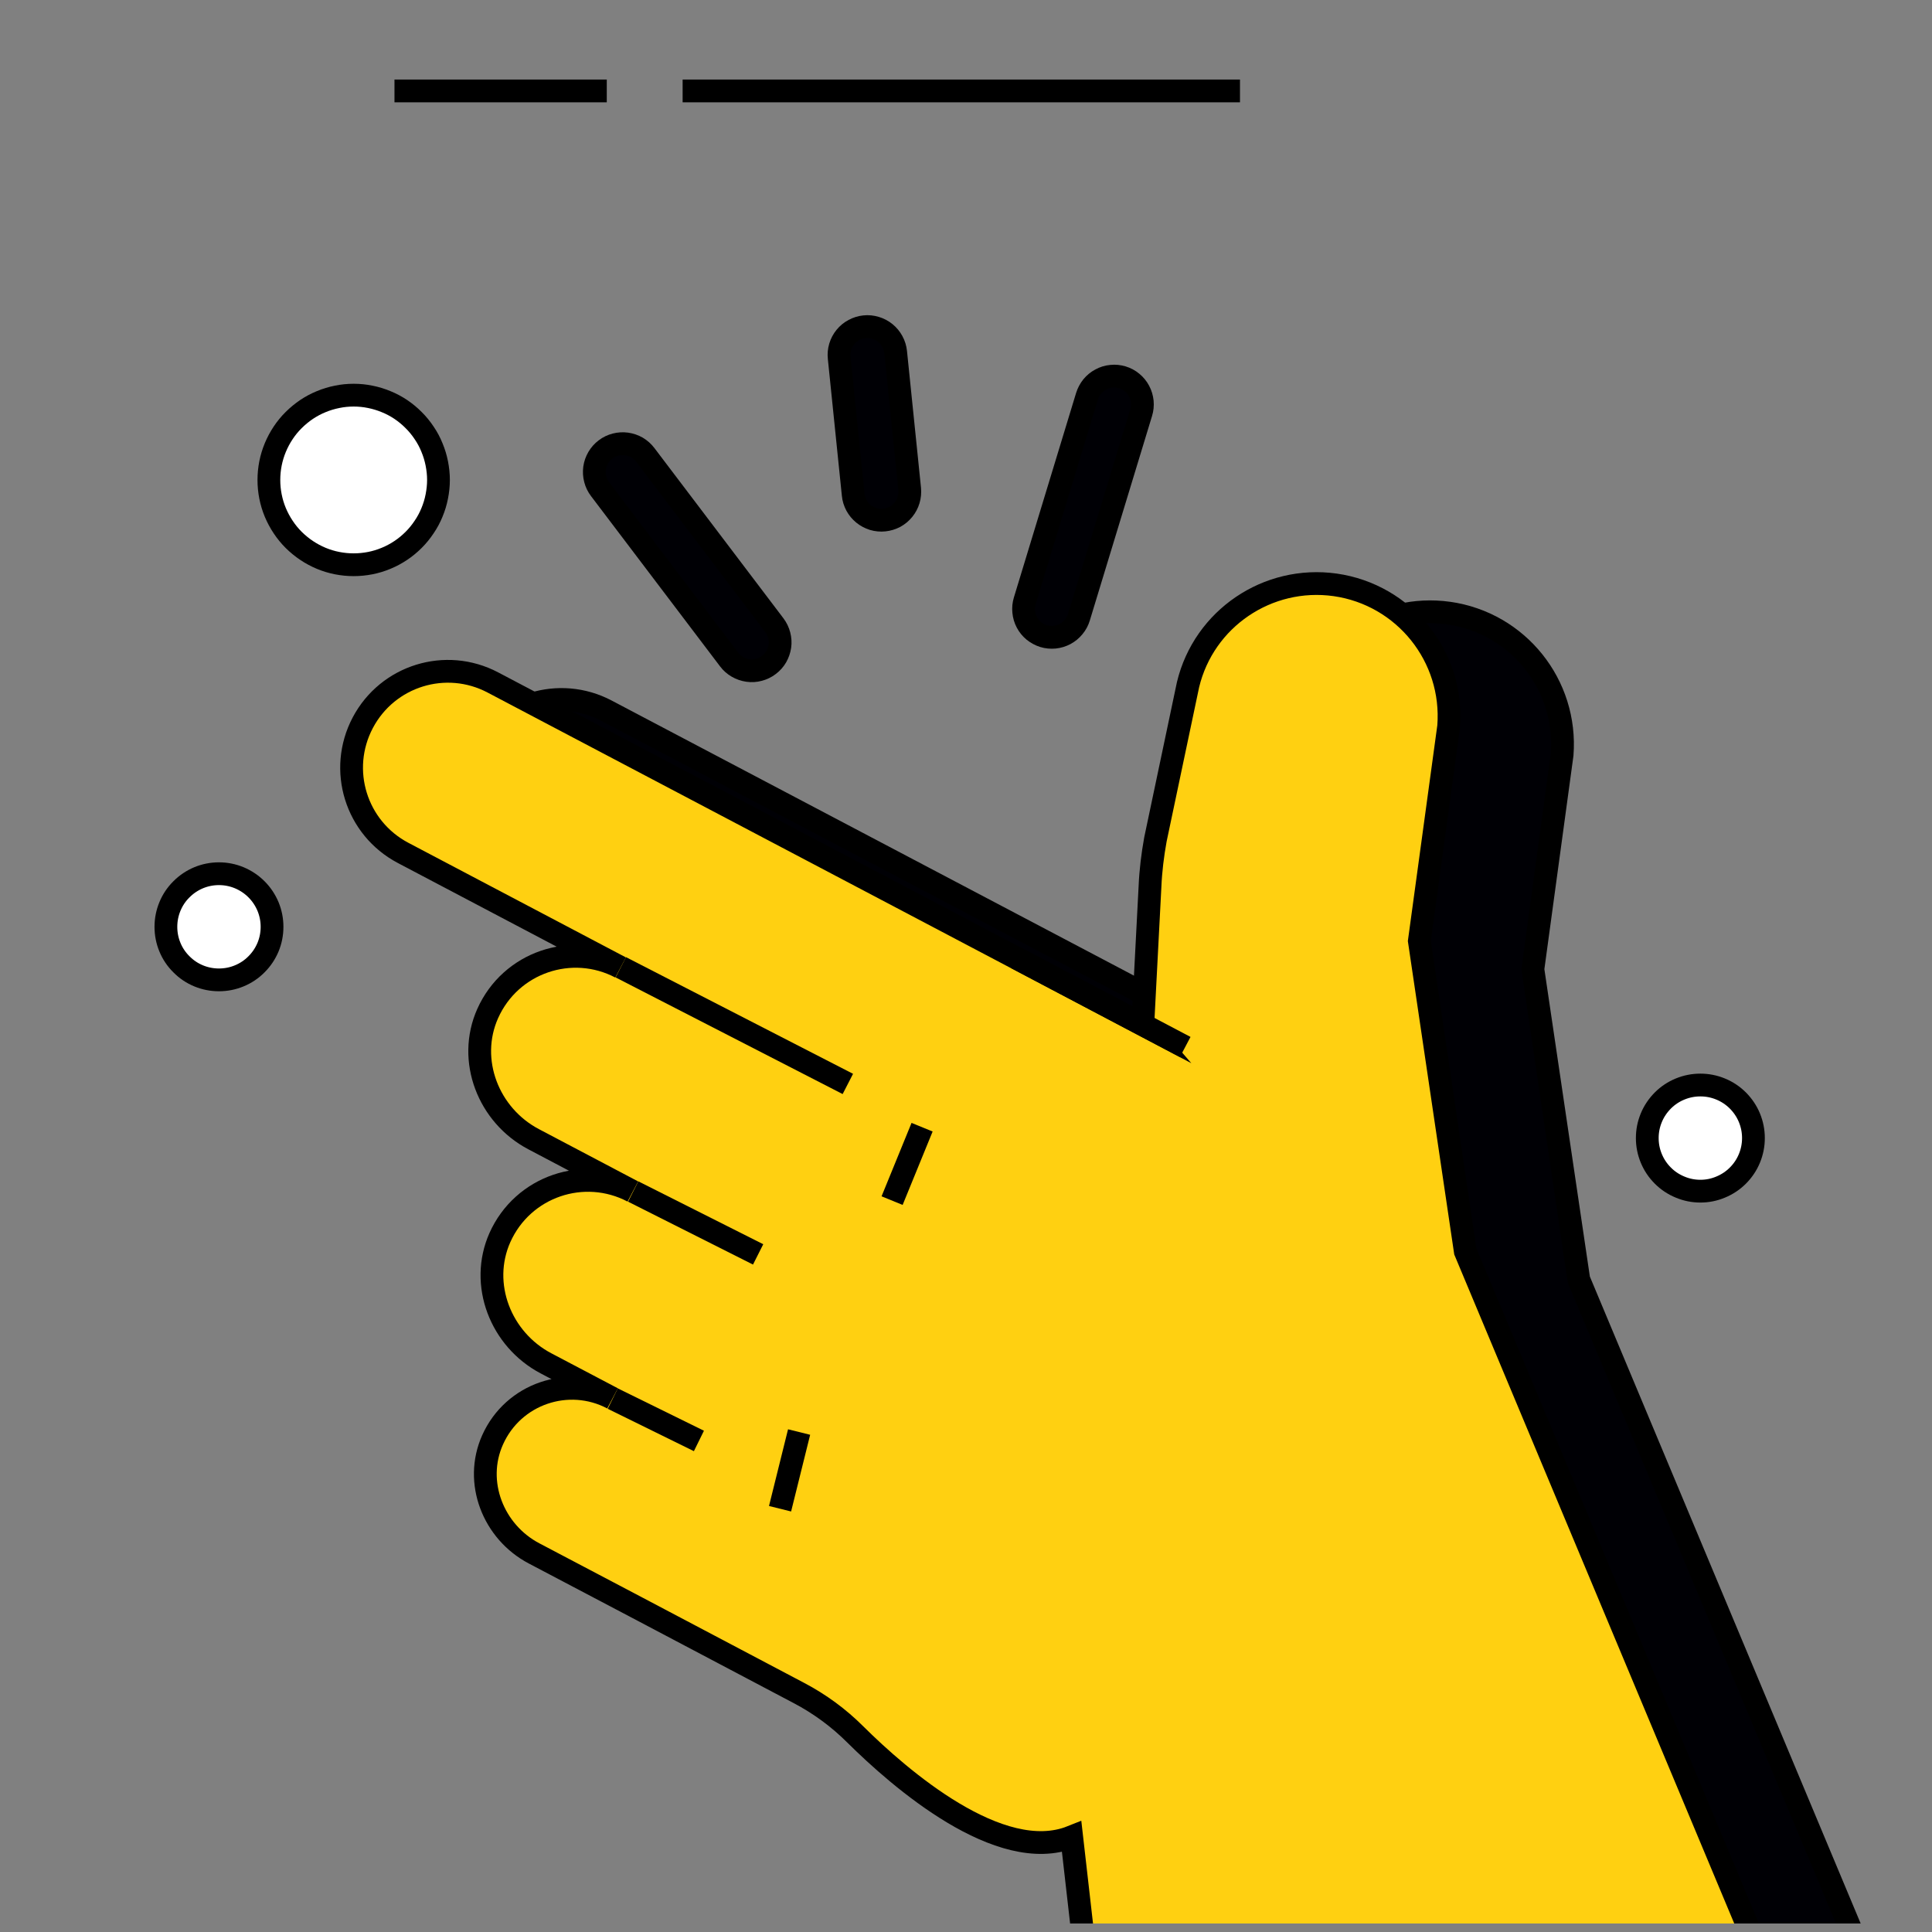 <svg xmlns="http://www.w3.org/2000/svg" xmlns:xlink="http://www.w3.org/1999/xlink" width="150" viewBox="0 0 112.5 112.5" height="150" preserveAspectRatio="xMidYMid meet"><rect x="0" y="0" width="112.5" height="112.5" fill="#808080" stroke="none"/><defs><clipPath id="493f13440c"><path d="M 27 35 L 112 35 L 112 112.004 L 27 112.004 Z M 27 35 " clip-rule="nonzero"></path></clipPath><clipPath id="4a96959363"><path d="M 26 34 L 112.004 34 L 112.004 112.004 L 26 112.004 Z M 26 34 " clip-rule="nonzero"></path></clipPath><clipPath id="730e2b24dc"><path d="M 20 33 L 106 33 L 106 112.004 L 20 112.004 Z M 20 33 " clip-rule="nonzero"></path></clipPath><clipPath id="1a44668d28"><path d="M 1 15 L 112.004 15 L 112.004 112.004 L 1 112.004 Z M 1 15 " clip-rule="nonzero"></path></clipPath></defs><g clip-path="url(#493f13440c)"><path fill="#000005" d="M 73.207 61.348 L 64.215 56.613 L 35.328 41.398 C 32.582 39.949 29.195 41 27.746 43.746 C 26.297 46.492 27.348 49.879 30.094 51.328 L 42.766 58 C 39.918 56.5 36.359 57.695 35.02 60.684 C 33.809 63.41 35.062 66.625 37.703 68.012 L 43.48 71.051 C 40.633 69.551 37.07 70.746 35.734 73.734 C 34.52 76.461 35.777 79.676 38.418 81.062 L 42.297 83.105 C 39.727 81.746 36.512 82.828 35.309 85.523 C 34.203 87.98 35.336 90.879 37.727 92.133 L 43.785 95.328 L 53.152 100.266 C 54.367 100.91 55.469 101.715 56.441 102.688 C 59.023 105.246 64.859 110.32 69.043 108.645 L 71.656 131.562 L 111.688 121.645 L 91.973 74.543 L 89.297 56.461 L 91 43.961 C 91.316 39.898 88.43 36.285 84.391 35.715 C 80.461 35.164 76.746 37.676 75.816 41.531 L 73.918 50.543 C 73.758 51.449 73.645 52.367 73.602 53.285 L 73.184 61.328 Z M 73.207 61.348 " fill-opacity="1" fill-rule="nonzero"></path></g><g clip-path="url(#4a96959363)"><path stroke-linecap="butt" transform="matrix(1.02, 0, 0, 1.02, 0, 0)" fill="none" stroke-linejoin="round" d="M 71.741 60.12 L 62.929 55.48 L 34.621 40.57 C 31.93 39.149 28.611 40.179 27.191 42.87 C 25.77 45.561 26.8 48.88 29.491 50.301 L 41.909 56.839 C 39.119 55.369 35.631 56.54 34.318 59.469 C 33.132 62.141 34.361 65.291 36.948 66.65 L 42.61 69.628 C 39.819 68.158 36.328 69.33 35.019 72.258 C 33.828 74.93 35.061 78.081 37.649 79.44 L 41.45 81.442 C 38.931 80.11 35.781 81.17 34.602 83.811 C 33.518 86.219 34.629 89.06 36.971 90.288 L 42.909 93.42 L 52.088 98.258 C 53.279 98.89 54.358 99.679 55.311 100.632 C 57.842 103.139 63.561 108.112 67.661 106.47 L 70.222 128.929 L 109.452 119.209 L 90.131 73.051 L 87.509 55.331 L 89.178 43.081 C 89.488 39.1 86.659 35.559 82.701 35 C 78.85 34.46 75.21 36.922 74.299 40.7 L 72.438 49.531 C 72.281 50.419 72.17 51.319 72.128 52.218 L 71.719 60.1 Z M 71.741 60.12 " stroke="#000000" stroke-width="1.3" stroke-opacity="1" stroke-miterlimit="4"></path></g><g clip-path="url(#730e2b24dc)"><path fill="#ffd011" d="M 66.594 59.707 L 57.602 54.969 L 28.715 39.758 C 25.969 38.309 22.582 39.359 21.133 42.102 C 19.684 44.848 20.734 48.234 23.48 49.684 L 36.152 56.359 C 33.309 54.859 29.746 56.051 28.41 59.043 C 27.195 61.766 28.449 64.98 31.094 66.367 L 36.867 69.41 C 34.02 67.91 30.461 69.102 29.121 72.094 C 27.91 74.816 29.164 78.031 31.809 79.422 L 35.684 81.461 C 33.113 80.105 29.898 81.184 28.695 83.879 C 27.594 86.34 28.727 89.238 31.113 90.492 L 37.176 93.684 L 46.543 98.625 C 47.758 99.266 48.859 100.074 49.828 101.043 C 52.41 103.605 58.246 108.676 62.43 107.004 L 65.043 129.922 L 105.074 120.004 L 85.359 72.898 L 82.684 54.816 L 84.391 42.316 C 84.707 38.258 81.816 34.645 77.777 34.07 C 73.848 33.52 70.133 36.031 69.207 39.887 L 67.309 48.898 C 67.145 49.809 67.031 50.727 66.992 51.645 L 66.574 59.684 Z M 66.594 59.707 " fill-opacity="1" fill-rule="nonzero"></path></g><g clip-path="url(#1a44668d28)"><path stroke-linecap="butt" transform="matrix(1.02, 0, 0, 1.02, 0, 0)" fill="none" stroke-linejoin="miter" d="M 65.261 58.512 L 56.448 53.868 L 28.14 38.962 C 25.449 37.542 22.13 38.571 20.71 41.259 C 19.29 43.95 20.319 47.269 23.01 48.689 L 35.429 55.231 C 32.642 53.761 29.151 54.929 27.841 57.861 C 26.651 60.529 27.88 63.68 30.471 65.039 L 36.129 68.021 C 33.338 66.551 29.851 67.718 28.538 70.65 C 27.351 73.319 28.58 76.469 31.172 77.832 L 34.969 79.83 C 32.45 78.502 29.3 79.558 28.121 82.2 C 27.041 84.611 28.151 87.452 30.49 88.681 L 36.432 91.808 L 45.611 96.651 C 46.802 97.278 47.881 98.071 48.831 99.02 C 51.361 101.531 57.08 106.5 61.18 104.862 L 63.741 127.321 L 102.971 117.602 L 83.651 71.439 L 81.028 53.719 L 82.701 41.469 C 83.011 37.492 80.178 33.951 76.22 33.388 C 72.369 32.848 68.729 35.31 67.822 39.088 L 65.961 47.92 C 65.8 48.811 65.689 49.711 65.651 50.611 L 65.241 58.489 Z M 65.261 58.512 " stroke="#000000" stroke-width="1.3" stroke-opacity="1" stroke-miterlimit="10"></path></g><path stroke-linecap="butt" transform="matrix(1.02, 0, 0, 1.02, 0, 0)" fill-opacity="1" fill="#ffd011" fill-rule="nonzero" stroke-linejoin="round" d="M 35.44 55.22 L 48.402 61.88 " stroke="#000000" stroke-width="1.3" stroke-opacity="1" stroke-miterlimit="4"></path><path stroke-linecap="butt" transform="matrix(1.02, 0, 0, 1.02, 0, 0)" fill-opacity="1" fill="#ffd011" fill-rule="nonzero" stroke-linejoin="round" d="M 36.148 68.021 L 43.28 71.611 " stroke="#000000" stroke-width="1.3" stroke-opacity="1" stroke-miterlimit="4"></path><path stroke-linecap="butt" transform="matrix(1.02, 0, 0, 1.02, 0, 0)" fill-opacity="1" fill="#ffd011" fill-rule="nonzero" stroke-linejoin="round" d="M 34.981 79.842 L 39.9 82.261 " stroke="#000000" stroke-width="1.3" stroke-opacity="1" stroke-miterlimit="4"></path><path stroke-linecap="butt" transform="matrix(1.02, 0, 0, 1.02, 0, 0)" fill-opacity="1" fill="#ffd011" fill-rule="nonzero" stroke-linejoin="round" d="M 58.022 54.691 L 67.661 59.771 " stroke="#000000" stroke-width="1.3" stroke-opacity="1" stroke-miterlimit="4"></path><path stroke-linecap="butt" transform="matrix(1.02, 0, 0, 1.02, 0, 0)" fill-opacity="1" fill="#ffd011" fill-rule="nonzero" stroke-linejoin="round" d="M 34.579 25.659 L 43.9 37.959 " stroke="#000000" stroke-width="1.3" stroke-opacity="1" stroke-miterlimit="4"></path><path stroke-linecap="butt" transform="matrix(0.813, -0.616, 0.616, 0.813, -11.48, 30.756)" fill-opacity="1" fill="#000005" fill-rule="nonzero" stroke-linejoin="miter" d="M 39.24 24.09 C 39.456 24.09 39.661 24.13 39.861 24.214 C 40.058 24.296 40.233 24.414 40.384 24.563 C 40.537 24.717 40.654 24.892 40.739 25.09 C 40.818 25.29 40.86 25.495 40.86 25.71 L 40.861 37.908 C 40.86 38.124 40.818 38.332 40.736 38.529 C 40.654 38.726 40.539 38.904 40.385 39.056 C 40.233 39.205 40.058 39.322 39.86 39.407 C 39.663 39.489 39.456 39.529 39.24 39.528 C 39.027 39.53 38.819 39.488 38.622 39.406 C 38.419 39.325 38.247 39.209 38.095 39.055 C 37.943 38.901 37.826 38.726 37.744 38.53 C 37.659 38.331 37.619 38.123 37.62 37.908 L 37.619 25.71 C 37.619 25.494 37.659 25.289 37.744 25.089 C 37.826 24.891 37.944 24.717 38.092 24.565 C 38.246 24.413 38.421 24.296 38.618 24.214 C 38.819 24.131 39.024 24.089 39.24 24.09 Z M 39.24 24.09 " stroke="#000000" stroke-width="1.3" stroke-opacity="1" stroke-miterlimit="10"></path><path stroke-linecap="butt" transform="matrix(1.02, 0, 0, 1.02, 0, 0)" fill-opacity="1" fill="#ffd011" fill-rule="nonzero" stroke-linejoin="round" d="M 64.07 21.529 L 59.568 36.301 " stroke="#000000" stroke-width="1.3" stroke-opacity="1" stroke-miterlimit="4"></path><path stroke-linecap="butt" transform="matrix(0.297, -0.976, 0.976, 0.297, 16.49, 81.257)" fill-opacity="1" fill="#000005" fill-rule="nonzero" stroke-linejoin="miter" d="M 55.719 27.29 L 67.919 27.289 C 68.136 27.291 68.341 27.333 68.541 27.412 C 68.739 27.496 68.914 27.611 69.065 27.765 C 69.218 27.914 69.336 28.091 69.415 28.287 C 69.5 28.485 69.539 28.693 69.54 28.905 C 69.541 29.121 69.5 29.325 69.416 29.523 C 69.335 29.719 69.217 29.896 69.067 30.045 C 68.913 30.2 68.736 30.314 68.541 30.397 C 68.342 30.478 68.135 30.521 67.918 30.519 L 55.718 30.519 C 55.506 30.52 55.297 30.479 55.1 30.395 C 54.903 30.315 54.727 30.197 54.574 30.047 C 54.424 29.897 54.306 29.721 54.222 29.522 C 54.142 29.326 54.099 29.119 54.099 28.907 C 54.101 28.691 54.143 28.486 54.222 28.286 C 54.306 28.088 54.42 27.913 54.574 27.762 C 54.725 27.612 54.901 27.495 55.101 27.414 C 55.299 27.33 55.507 27.29 55.719 27.29 Z M 55.719 27.29 " stroke="#000000" stroke-width="1.3" stroke-opacity="1" stroke-miterlimit="10"></path><path stroke-linecap="butt" transform="matrix(1.02, 0, 0, 1.02, 0, 0)" fill-opacity="1" fill="#ffd011" fill-rule="nonzero" stroke-linejoin="round" d="M 49.328 18.65 L 50.461 29.679 " stroke="#000000" stroke-width="1.3" stroke-opacity="1" stroke-miterlimit="4"></path><path stroke-linecap="butt" transform="matrix(1.015, -0.104, 0.104, 1.015, -2.245, 5.316)" fill-opacity="1" fill="#000005" fill-rule="nonzero" stroke-linejoin="miter" d="M 49.902 18.62 C 50.114 18.618 50.321 18.663 50.52 18.745 C 50.72 18.827 50.892 18.944 51.046 19.095 C 51.196 19.245 51.313 19.422 51.396 19.619 C 51.48 19.82 51.52 20.025 51.521 20.24 L 51.521 28.09 C 51.518 28.305 51.478 28.513 51.396 28.709 C 51.314 28.908 51.196 29.084 51.046 29.234 C 50.892 29.388 50.718 29.505 50.521 29.589 C 50.321 29.668 50.116 29.709 49.901 29.71 C 49.685 29.711 49.478 29.67 49.278 29.588 C 49.083 29.503 48.906 29.388 48.753 29.234 C 48.603 29.084 48.486 28.907 48.402 28.71 C 48.323 28.513 48.278 28.304 48.281 28.089 L 48.281 20.239 C 48.28 20.023 48.32 19.82 48.402 19.62 C 48.484 19.421 48.603 19.245 48.753 19.094 C 48.907 18.941 49.08 18.824 49.281 18.745 C 49.478 18.661 49.686 18.621 49.902 18.62 Z M 49.902 18.62 " stroke="#000000" stroke-width="1.3" stroke-opacity="1" stroke-miterlimit="10"></path><path stroke-linecap="butt" transform="matrix(1.02, 0, 0, 1.02, 0, 0)" fill-opacity="1" fill="#ffffff" fill-rule="nonzero" stroke-linejoin="round" d="M 100.1 64.97 C 100.1 65.372 100.023 65.758 99.87 66.13 C 99.717 66.501 99.495 66.83 99.212 67.113 C 98.928 67.397 98.599 67.615 98.228 67.768 C 97.856 67.925 97.474 68.001 97.072 68.001 C 96.67 68.001 96.283 67.925 95.912 67.768 C 95.54 67.615 95.211 67.397 94.928 67.113 C 94.645 66.83 94.423 66.501 94.27 66.13 C 94.116 65.758 94.04 65.372 94.04 64.97 C 94.04 64.568 94.116 64.181 94.27 63.81 C 94.423 63.438 94.645 63.113 94.928 62.826 C 95.211 62.543 95.54 62.324 95.912 62.171 C 96.283 62.018 96.67 61.942 97.072 61.942 C 97.474 61.942 97.856 62.018 98.228 62.171 C 98.599 62.324 98.928 62.543 99.212 62.826 C 99.495 63.113 99.717 63.438 99.87 63.81 C 100.023 64.181 100.1 64.568 100.1 64.97 Z M 100.1 64.97 " stroke="#000000" stroke-width="1.3" stroke-opacity="1" stroke-miterlimit="4"></path><path stroke-linecap="butt" transform="matrix(1.02, 0, 0, 1.02, 0, 0)" fill-opacity="1" fill="#ffffff" fill-rule="nonzero" stroke-linejoin="round" d="M 15.53 52.911 C 15.53 53.313 15.454 53.7 15.301 54.071 C 15.144 54.443 14.926 54.768 14.642 55.051 C 14.359 55.338 14.03 55.556 13.658 55.71 C 13.287 55.863 12.901 55.939 12.499 55.939 C 12.097 55.939 11.71 55.863 11.339 55.71 C 10.967 55.556 10.642 55.338 10.359 55.051 C 10.072 54.768 9.853 54.443 9.7 54.071 C 9.547 53.7 9.471 53.313 9.471 52.911 C 9.471 52.509 9.547 52.123 9.7 51.751 C 9.853 51.38 10.072 51.051 10.359 50.768 C 10.642 50.484 10.967 50.266 11.339 50.109 C 11.71 49.956 12.097 49.879 12.499 49.879 C 12.901 49.879 13.287 49.956 13.658 50.109 C 14.03 50.266 14.359 50.484 14.642 50.768 C 14.926 51.051 15.144 51.38 15.301 51.751 C 15.454 52.123 15.53 52.509 15.53 52.911 Z M 15.53 52.911 " stroke="#000000" stroke-width="1.3" stroke-opacity="1" stroke-miterlimit="4"></path><path stroke-linecap="butt" transform="matrix(1.02, 0, 0, 1.02, 0, 0)" fill-opacity="1" fill="#ffffff" fill-rule="nonzero" stroke-linejoin="round" d="M 25.032 27.401 C 25.032 27.719 24.997 28.033 24.936 28.343 C 24.875 28.657 24.783 28.959 24.66 29.254 C 24.542 29.545 24.392 29.824 24.212 30.088 C 24.036 30.353 23.837 30.598 23.611 30.823 C 23.389 31.045 23.144 31.248 22.88 31.424 C 22.616 31.601 22.337 31.75 22.042 31.872 C 21.747 31.995 21.445 32.087 21.135 32.148 C 20.821 32.209 20.507 32.24 20.189 32.24 C 19.871 32.24 19.558 32.209 19.247 32.148 C 18.934 32.087 18.631 31.995 18.336 31.872 C 18.045 31.75 17.766 31.601 17.502 31.424 C 17.238 31.248 16.993 31.045 16.767 30.823 C 16.541 30.598 16.342 30.353 16.166 30.088 C 15.99 29.824 15.84 29.545 15.718 29.254 C 15.595 28.959 15.504 28.657 15.442 28.343 C 15.381 28.033 15.35 27.719 15.35 27.401 C 15.35 27.083 15.381 26.766 15.442 26.456 C 15.504 26.146 15.595 25.843 15.718 25.548 C 15.84 25.254 15.99 24.974 16.166 24.71 C 16.342 24.446 16.541 24.201 16.767 23.979 C 16.993 23.753 17.238 23.554 17.502 23.374 C 17.766 23.198 18.045 23.049 18.336 22.93 C 18.631 22.808 18.934 22.716 19.247 22.654 C 19.558 22.589 19.871 22.559 20.189 22.559 C 20.507 22.559 20.821 22.589 21.135 22.654 C 21.445 22.716 21.747 22.808 22.042 22.93 C 22.337 23.049 22.616 23.198 22.88 23.374 C 23.144 23.554 23.389 23.753 23.611 23.979 C 23.837 24.201 24.036 24.446 24.212 24.71 C 24.392 24.974 24.542 25.254 24.66 25.548 C 24.783 25.843 24.875 26.146 24.936 26.456 C 24.997 26.766 25.032 27.083 25.032 27.401 Z M 25.032 27.401 " stroke="#000000" stroke-width="1.3" stroke-opacity="1" stroke-miterlimit="4"></path><path stroke-linecap="butt" transform="matrix(1.02, 0, 0, 1.02, 0, 0)" fill-opacity="1" fill="#ffd011" fill-rule="nonzero" stroke-linejoin="round" d="M 52.64 64.35 L 50.928 68.541 " stroke="#000000" stroke-width="1.3" stroke-opacity="1" stroke-miterlimit="4"></path><path stroke-linecap="butt" transform="matrix(1.02, 0, 0, 1.02, 0, 0)" fill-opacity="1" fill="#ffd011" fill-rule="nonzero" stroke-linejoin="round" d="M 45.619 81.752 L 44.532 86.131 " stroke="#000000" stroke-width="1.3" stroke-opacity="1" stroke-miterlimit="4"></path><path stroke-linecap="butt" transform="matrix(1.02, 0, 0, 1.02, 0, 0)" fill="none" stroke-linejoin="miter" d="M 22.52 5.191 L 34.64 5.191 " stroke="#000000" stroke-width="1.3" stroke-opacity="1" stroke-miterlimit="10"></path><path stroke-linecap="butt" transform="matrix(1.02, 0, 0, 1.02, 0, 0)" fill="none" stroke-linejoin="miter" d="M 38.97 5.191 L 70.788 5.191 " stroke="#000000" stroke-width="1.3" stroke-opacity="1" stroke-miterlimit="10"></path></svg>